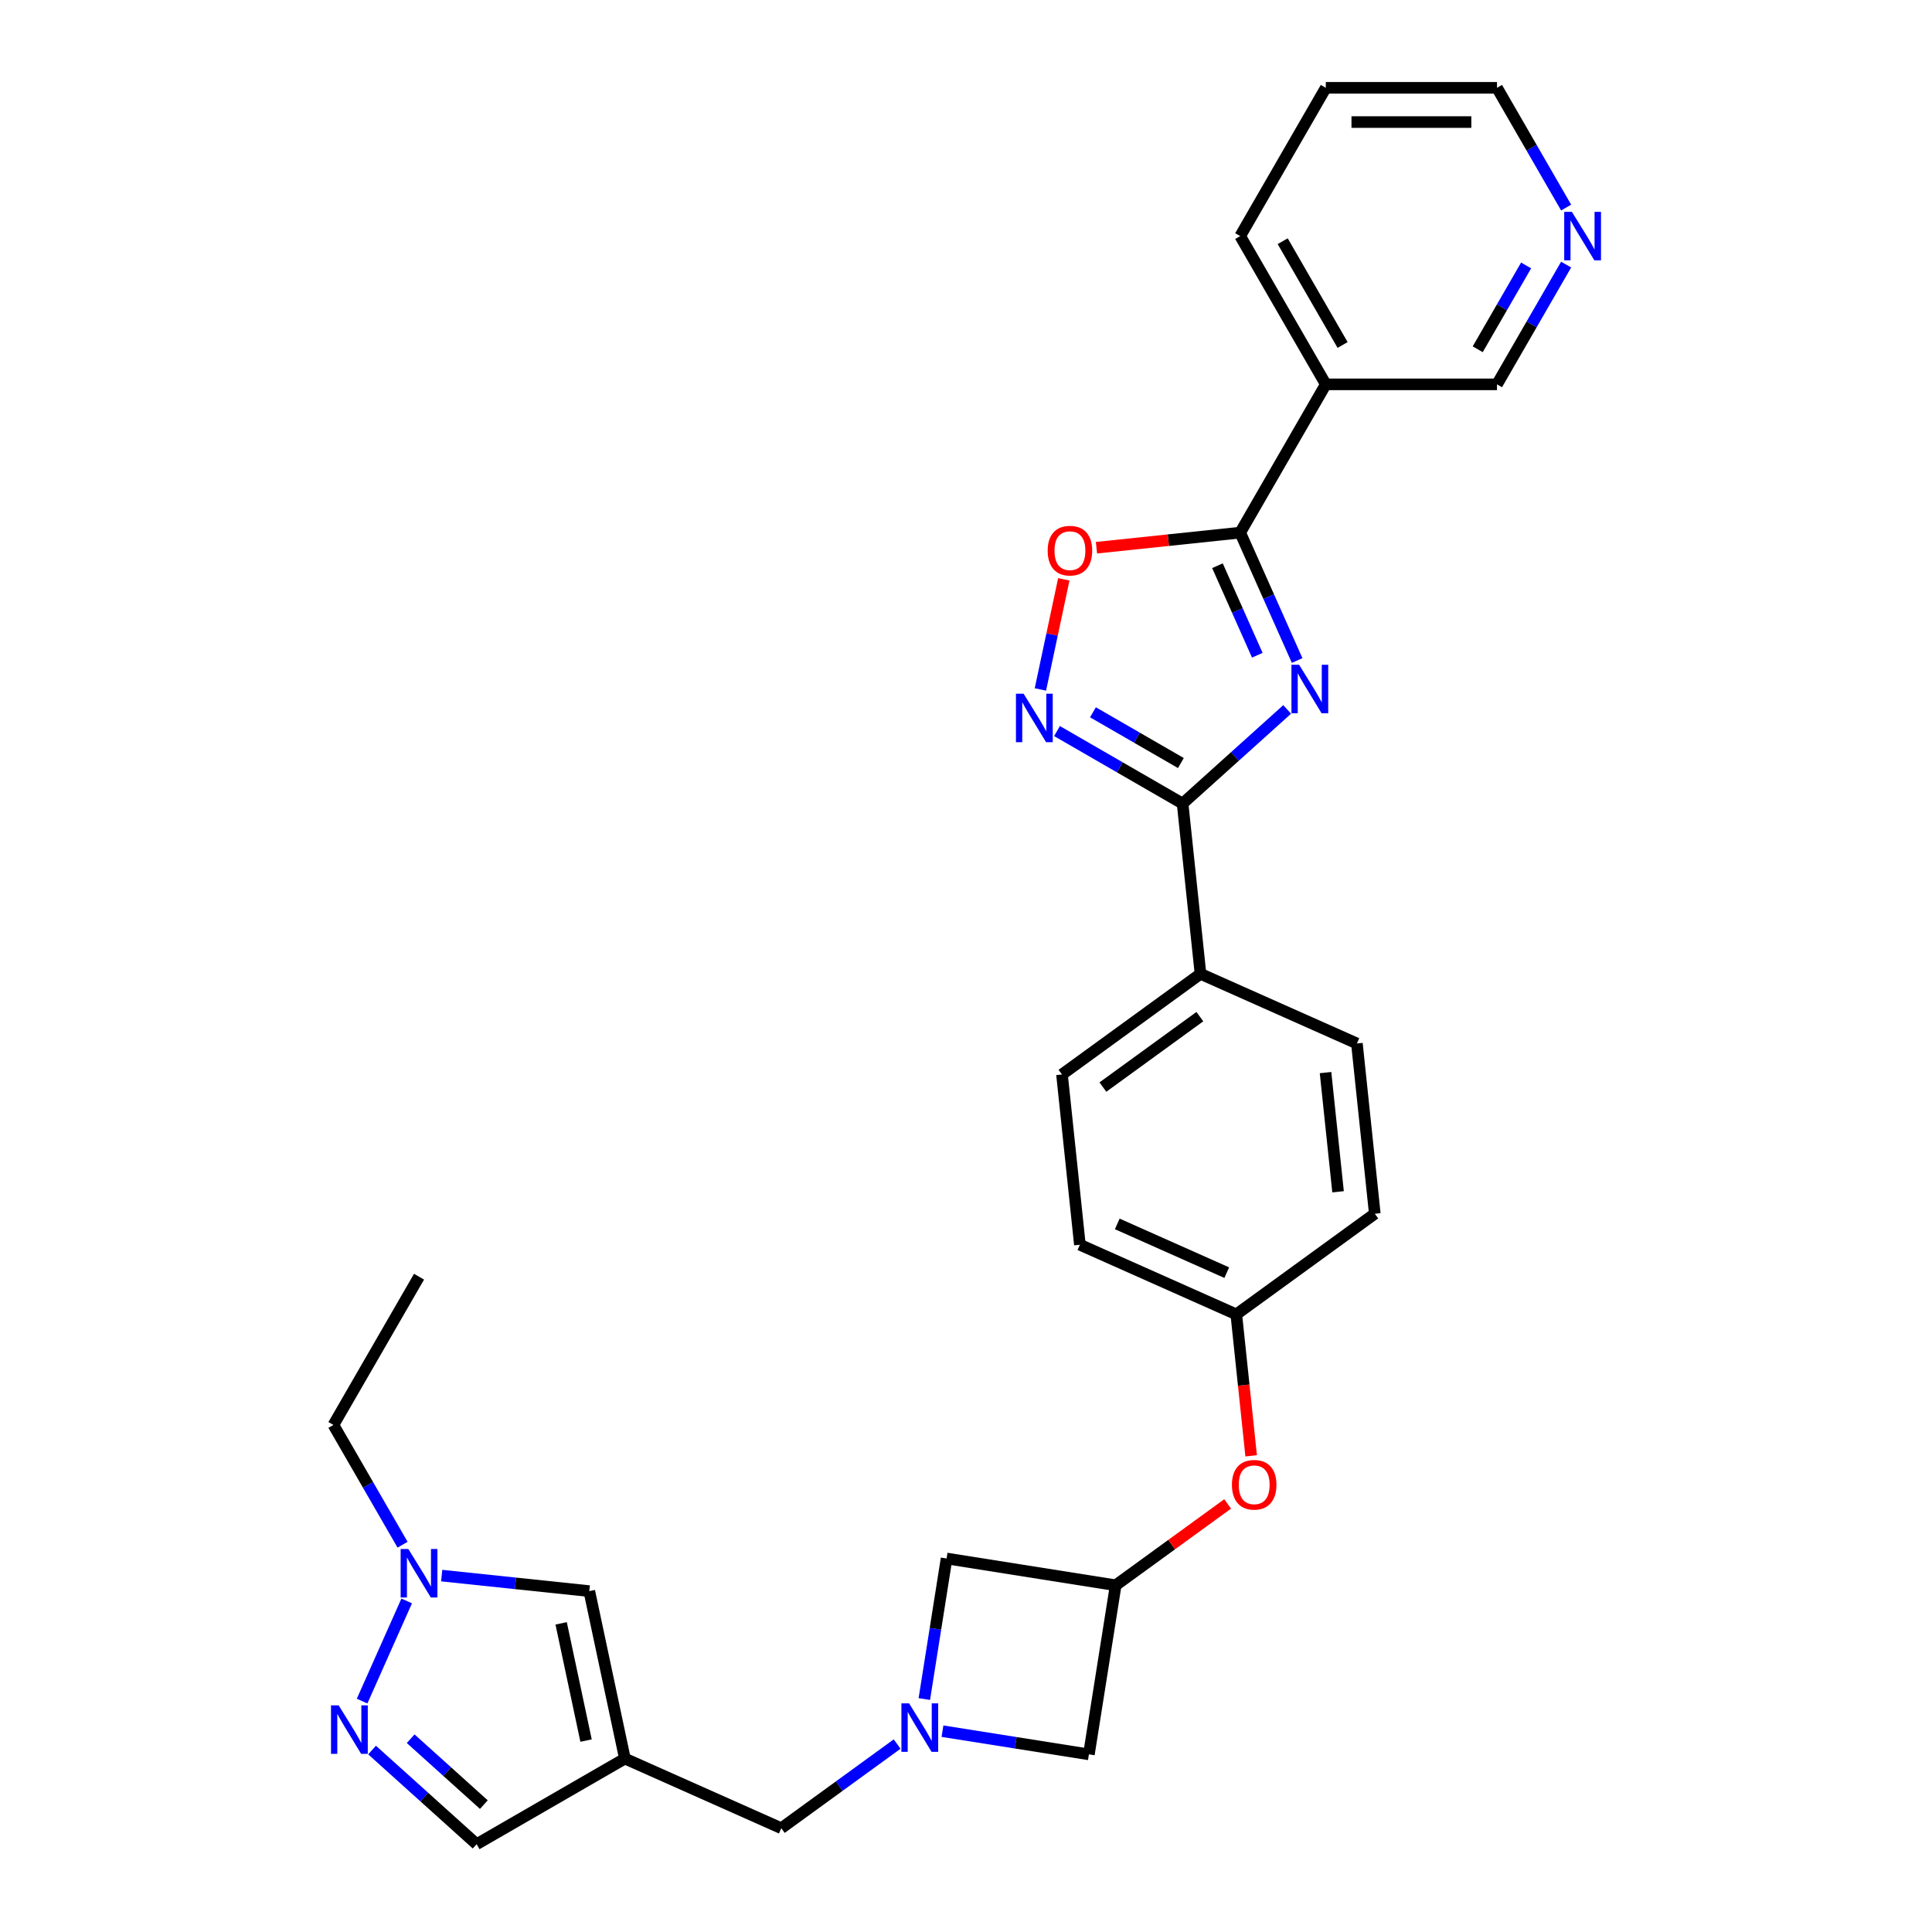 <?xml version='1.0' encoding='iso-8859-1'?>
<svg version='1.1' baseProfile='full'
              xmlns='http://www.w3.org/2000/svg'
                      xmlns:rdkit='http://www.rdkit.org/xml'
                      xmlns:xlink='http://www.w3.org/1999/xlink'
                  xml:space='preserve'
width='1000px' height='1000px' viewBox='0 0 1000 1000'>
<!-- END OF HEADER -->
<rect style='opacity:1.0;fill:#FFFFFF;stroke:none' width='1000' height='1000' x='0' y='0'> </rect>
<path class='bond-0' d='M 671.394,341.872 L 656.659,308.777' style='fill:none;fill-rule:evenodd;stroke:#0000FF;stroke-width:6px;stroke-linecap:butt;stroke-linejoin:miter;stroke-opacity:1' />
<path class='bond-0' d='M 656.659,308.777 L 641.924,275.682' style='fill:none;fill-rule:evenodd;stroke:#000000;stroke-width:6px;stroke-linecap:butt;stroke-linejoin:miter;stroke-opacity:1' />
<path class='bond-0' d='M 650.782,339.152 L 640.468,315.986' style='fill:none;fill-rule:evenodd;stroke:#0000FF;stroke-width:6px;stroke-linecap:butt;stroke-linejoin:miter;stroke-opacity:1' />
<path class='bond-0' d='M 640.468,315.986 L 630.153,292.819' style='fill:none;fill-rule:evenodd;stroke:#000000;stroke-width:6px;stroke-linecap:butt;stroke-linejoin:miter;stroke-opacity:1' />
<path class='bond-1' d='M 666.234,367.2 L 639.173,391.565' style='fill:none;fill-rule:evenodd;stroke:#0000FF;stroke-width:6px;stroke-linecap:butt;stroke-linejoin:miter;stroke-opacity:1' />
<path class='bond-1' d='M 639.173,391.565 L 612.113,415.93' style='fill:none;fill-rule:evenodd;stroke:#000000;stroke-width:6px;stroke-linecap:butt;stroke-linejoin:miter;stroke-opacity:1' />
<path class='bond-4' d='M 641.924,275.682 L 604.727,279.592' style='fill:none;fill-rule:evenodd;stroke:#000000;stroke-width:6px;stroke-linecap:butt;stroke-linejoin:miter;stroke-opacity:1' />
<path class='bond-4' d='M 604.727,279.592 L 567.53,283.501' style='fill:none;fill-rule:evenodd;stroke:#FF0000;stroke-width:6px;stroke-linecap:butt;stroke-linejoin:miter;stroke-opacity:1' />
<path class='bond-8' d='M 641.924,275.682 L 686.231,198.94' style='fill:none;fill-rule:evenodd;stroke:#000000;stroke-width:6px;stroke-linecap:butt;stroke-linejoin:miter;stroke-opacity:1' />
<path class='bond-2' d='M 612.113,415.93 L 579.608,397.164' style='fill:none;fill-rule:evenodd;stroke:#000000;stroke-width:6px;stroke-linecap:butt;stroke-linejoin:miter;stroke-opacity:1' />
<path class='bond-2' d='M 579.608,397.164 L 547.103,378.397' style='fill:none;fill-rule:evenodd;stroke:#0000FF;stroke-width:6px;stroke-linecap:butt;stroke-linejoin:miter;stroke-opacity:1' />
<path class='bond-2' d='M 611.223,394.952 L 588.47,381.815' style='fill:none;fill-rule:evenodd;stroke:#000000;stroke-width:6px;stroke-linecap:butt;stroke-linejoin:miter;stroke-opacity:1' />
<path class='bond-2' d='M 588.47,381.815 L 565.716,368.678' style='fill:none;fill-rule:evenodd;stroke:#0000FF;stroke-width:6px;stroke-linecap:butt;stroke-linejoin:miter;stroke-opacity:1' />
<path class='bond-12' d='M 612.113,415.93 L 621.376,504.059' style='fill:none;fill-rule:evenodd;stroke:#000000;stroke-width:6px;stroke-linecap:butt;stroke-linejoin:miter;stroke-opacity:1' />
<path class='bond-29' d='M 538.509,356.86 L 544.566,328.361' style='fill:none;fill-rule:evenodd;stroke:#0000FF;stroke-width:6px;stroke-linecap:butt;stroke-linejoin:miter;stroke-opacity:1' />
<path class='bond-29' d='M 544.566,328.361 L 550.624,299.862' style='fill:none;fill-rule:evenodd;stroke:#FF0000;stroke-width:6px;stroke-linecap:butt;stroke-linejoin:miter;stroke-opacity:1' />
<path class='bond-3' d='M 323.443,910.238 L 404.397,946.281' style='fill:none;fill-rule:evenodd;stroke:#000000;stroke-width:6px;stroke-linecap:butt;stroke-linejoin:miter;stroke-opacity:1' />
<path class='bond-9' d='M 323.443,910.238 L 305.019,823.56' style='fill:none;fill-rule:evenodd;stroke:#000000;stroke-width:6px;stroke-linecap:butt;stroke-linejoin:miter;stroke-opacity:1' />
<path class='bond-9' d='M 303.344,900.921 L 290.447,840.247' style='fill:none;fill-rule:evenodd;stroke:#000000;stroke-width:6px;stroke-linecap:butt;stroke-linejoin:miter;stroke-opacity:1' />
<path class='bond-11' d='M 323.443,910.238 L 246.701,954.545' style='fill:none;fill-rule:evenodd;stroke:#000000;stroke-width:6px;stroke-linecap:butt;stroke-linejoin:miter;stroke-opacity:1' />
<path class='bond-5' d='M 487.82,896.053 L 525.715,902.055' style='fill:none;fill-rule:evenodd;stroke:#0000FF;stroke-width:6px;stroke-linecap:butt;stroke-linejoin:miter;stroke-opacity:1' />
<path class='bond-5' d='M 525.715,902.055 L 563.611,908.057' style='fill:none;fill-rule:evenodd;stroke:#000000;stroke-width:6px;stroke-linecap:butt;stroke-linejoin:miter;stroke-opacity:1' />
<path class='bond-13' d='M 464.355,902.719 L 434.376,924.5' style='fill:none;fill-rule:evenodd;stroke:#0000FF;stroke-width:6px;stroke-linecap:butt;stroke-linejoin:miter;stroke-opacity:1' />
<path class='bond-13' d='M 434.376,924.5 L 404.397,946.281' style='fill:none;fill-rule:evenodd;stroke:#000000;stroke-width:6px;stroke-linecap:butt;stroke-linejoin:miter;stroke-opacity:1' />
<path class='bond-32' d='M 478.426,879.431 L 484.188,843.051' style='fill:none;fill-rule:evenodd;stroke:#0000FF;stroke-width:6px;stroke-linecap:butt;stroke-linejoin:miter;stroke-opacity:1' />
<path class='bond-32' d='M 484.188,843.051 L 489.95,806.671' style='fill:none;fill-rule:evenodd;stroke:#000000;stroke-width:6px;stroke-linecap:butt;stroke-linejoin:miter;stroke-opacity:1' />
<path class='bond-6' d='M 192.58,905.815 L 219.64,930.18' style='fill:none;fill-rule:evenodd;stroke:#0000FF;stroke-width:6px;stroke-linecap:butt;stroke-linejoin:miter;stroke-opacity:1' />
<path class='bond-6' d='M 219.64,930.18 L 246.701,954.545' style='fill:none;fill-rule:evenodd;stroke:#000000;stroke-width:6px;stroke-linecap:butt;stroke-linejoin:miter;stroke-opacity:1' />
<path class='bond-6' d='M 212.557,899.954 L 231.499,917.009' style='fill:none;fill-rule:evenodd;stroke:#0000FF;stroke-width:6px;stroke-linecap:butt;stroke-linejoin:miter;stroke-opacity:1' />
<path class='bond-6' d='M 231.499,917.009 L 250.441,934.065' style='fill:none;fill-rule:evenodd;stroke:#000000;stroke-width:6px;stroke-linecap:butt;stroke-linejoin:miter;stroke-opacity:1' />
<path class='bond-33' d='M 187.42,880.488 L 210.497,828.656' style='fill:none;fill-rule:evenodd;stroke:#0000FF;stroke-width:6px;stroke-linecap:butt;stroke-linejoin:miter;stroke-opacity:1' />
<path class='bond-7' d='M 228.622,815.53 L 266.821,819.545' style='fill:none;fill-rule:evenodd;stroke:#0000FF;stroke-width:6px;stroke-linecap:butt;stroke-linejoin:miter;stroke-opacity:1' />
<path class='bond-7' d='M 266.821,819.545 L 305.019,823.56' style='fill:none;fill-rule:evenodd;stroke:#000000;stroke-width:6px;stroke-linecap:butt;stroke-linejoin:miter;stroke-opacity:1' />
<path class='bond-24' d='M 208.366,799.534 L 190.474,768.544' style='fill:none;fill-rule:evenodd;stroke:#0000FF;stroke-width:6px;stroke-linecap:butt;stroke-linejoin:miter;stroke-opacity:1' />
<path class='bond-24' d='M 190.474,768.544 L 172.583,737.555' style='fill:none;fill-rule:evenodd;stroke:#000000;stroke-width:6px;stroke-linecap:butt;stroke-linejoin:miter;stroke-opacity:1' />
<path class='bond-21' d='M 686.231,198.94 L 774.846,198.94' style='fill:none;fill-rule:evenodd;stroke:#000000;stroke-width:6px;stroke-linecap:butt;stroke-linejoin:miter;stroke-opacity:1' />
<path class='bond-25' d='M 686.231,198.94 L 641.924,122.197' style='fill:none;fill-rule:evenodd;stroke:#000000;stroke-width:6px;stroke-linecap:butt;stroke-linejoin:miter;stroke-opacity:1' />
<path class='bond-25' d='M 694.933,178.567 L 663.918,124.847' style='fill:none;fill-rule:evenodd;stroke:#000000;stroke-width:6px;stroke-linecap:butt;stroke-linejoin:miter;stroke-opacity:1' />
<path class='bond-10' d='M 577.473,820.533 L 606.451,799.48' style='fill:none;fill-rule:evenodd;stroke:#000000;stroke-width:6px;stroke-linecap:butt;stroke-linejoin:miter;stroke-opacity:1' />
<path class='bond-10' d='M 606.451,799.48 L 635.429,778.426' style='fill:none;fill-rule:evenodd;stroke:#FF0000;stroke-width:6px;stroke-linecap:butt;stroke-linejoin:miter;stroke-opacity:1' />
<path class='bond-14' d='M 577.473,820.533 L 489.95,806.671' style='fill:none;fill-rule:evenodd;stroke:#000000;stroke-width:6px;stroke-linecap:butt;stroke-linejoin:miter;stroke-opacity:1' />
<path class='bond-15' d='M 577.473,820.533 L 563.611,908.057' style='fill:none;fill-rule:evenodd;stroke:#000000;stroke-width:6px;stroke-linecap:butt;stroke-linejoin:miter;stroke-opacity:1' />
<path class='bond-18' d='M 621.376,504.059 L 549.685,556.146' style='fill:none;fill-rule:evenodd;stroke:#000000;stroke-width:6px;stroke-linecap:butt;stroke-linejoin:miter;stroke-opacity:1' />
<path class='bond-18' d='M 621.039,526.211 L 570.856,562.671' style='fill:none;fill-rule:evenodd;stroke:#000000;stroke-width:6px;stroke-linecap:butt;stroke-linejoin:miter;stroke-opacity:1' />
<path class='bond-19' d='M 621.376,504.059 L 702.329,540.102' style='fill:none;fill-rule:evenodd;stroke:#000000;stroke-width:6px;stroke-linecap:butt;stroke-linejoin:miter;stroke-opacity:1' />
<path class='bond-16' d='M 647.597,753.542 L 643.749,716.93' style='fill:none;fill-rule:evenodd;stroke:#FF0000;stroke-width:6px;stroke-linecap:butt;stroke-linejoin:miter;stroke-opacity:1' />
<path class='bond-16' d='M 643.749,716.93 L 639.901,680.318' style='fill:none;fill-rule:evenodd;stroke:#000000;stroke-width:6px;stroke-linecap:butt;stroke-linejoin:miter;stroke-opacity:1' />
<path class='bond-17' d='M 810.629,136.96 L 792.738,167.95' style='fill:none;fill-rule:evenodd;stroke:#0000FF;stroke-width:6px;stroke-linecap:butt;stroke-linejoin:miter;stroke-opacity:1' />
<path class='bond-17' d='M 792.738,167.95 L 774.846,198.94' style='fill:none;fill-rule:evenodd;stroke:#000000;stroke-width:6px;stroke-linecap:butt;stroke-linejoin:miter;stroke-opacity:1' />
<path class='bond-17' d='M 789.913,137.396 L 777.389,159.088' style='fill:none;fill-rule:evenodd;stroke:#0000FF;stroke-width:6px;stroke-linecap:butt;stroke-linejoin:miter;stroke-opacity:1' />
<path class='bond-17' d='M 777.389,159.088 L 764.865,180.781' style='fill:none;fill-rule:evenodd;stroke:#000000;stroke-width:6px;stroke-linecap:butt;stroke-linejoin:miter;stroke-opacity:1' />
<path class='bond-31' d='M 810.629,107.434 L 792.738,76.444' style='fill:none;fill-rule:evenodd;stroke:#0000FF;stroke-width:6px;stroke-linecap:butt;stroke-linejoin:miter;stroke-opacity:1' />
<path class='bond-31' d='M 792.738,76.444 L 774.846,45.455' style='fill:none;fill-rule:evenodd;stroke:#000000;stroke-width:6px;stroke-linecap:butt;stroke-linejoin:miter;stroke-opacity:1' />
<path class='bond-23' d='M 549.685,556.146 L 558.948,644.275' style='fill:none;fill-rule:evenodd;stroke:#000000;stroke-width:6px;stroke-linecap:butt;stroke-linejoin:miter;stroke-opacity:1' />
<path class='bond-22' d='M 702.329,540.102 L 711.592,628.231' style='fill:none;fill-rule:evenodd;stroke:#000000;stroke-width:6px;stroke-linecap:butt;stroke-linejoin:miter;stroke-opacity:1' />
<path class='bond-22' d='M 686.093,555.174 L 692.577,616.865' style='fill:none;fill-rule:evenodd;stroke:#000000;stroke-width:6px;stroke-linecap:butt;stroke-linejoin:miter;stroke-opacity:1' />
<path class='bond-20' d='M 639.901,680.318 L 711.592,628.231' style='fill:none;fill-rule:evenodd;stroke:#000000;stroke-width:6px;stroke-linecap:butt;stroke-linejoin:miter;stroke-opacity:1' />
<path class='bond-30' d='M 639.901,680.318 L 558.948,644.275' style='fill:none;fill-rule:evenodd;stroke:#000000;stroke-width:6px;stroke-linecap:butt;stroke-linejoin:miter;stroke-opacity:1' />
<path class='bond-30' d='M 634.967,658.721 L 578.299,633.491' style='fill:none;fill-rule:evenodd;stroke:#000000;stroke-width:6px;stroke-linecap:butt;stroke-linejoin:miter;stroke-opacity:1' />
<path class='bond-28' d='M 172.583,737.555 L 216.89,660.812' style='fill:none;fill-rule:evenodd;stroke:#000000;stroke-width:6px;stroke-linecap:butt;stroke-linejoin:miter;stroke-opacity:1' />
<path class='bond-27' d='M 641.924,122.197 L 686.231,45.455' style='fill:none;fill-rule:evenodd;stroke:#000000;stroke-width:6px;stroke-linecap:butt;stroke-linejoin:miter;stroke-opacity:1' />
<path class='bond-26' d='M 774.846,45.455 L 686.231,45.455' style='fill:none;fill-rule:evenodd;stroke:#000000;stroke-width:6px;stroke-linecap:butt;stroke-linejoin:miter;stroke-opacity:1' />
<path class='bond-26' d='M 761.553,63.178 L 699.523,63.178' style='fill:none;fill-rule:evenodd;stroke:#000000;stroke-width:6px;stroke-linecap:butt;stroke-linejoin:miter;stroke-opacity:1' />
<path  class='atom-0' d='M 672.419 344.088
L 680.643 357.38
Q 681.458 358.691, 682.769 361.066
Q 684.081 363.441, 684.152 363.583
L 684.152 344.088
L 687.484 344.088
L 687.484 369.183
L 684.045 369.183
L 675.219 354.651
Q 674.192 352.949, 673.093 351
Q 672.029 349.05, 671.71 348.448
L 671.71 369.183
L 668.449 369.183
L 668.449 344.088
L 672.419 344.088
' fill='#0000FF'/>
<path  class='atom-3' d='M 529.823 359.075
L 538.047 372.367
Q 538.862 373.679, 540.173 376.054
Q 541.485 378.429, 541.556 378.57
L 541.556 359.075
L 544.888 359.075
L 544.888 384.171
L 541.449 384.171
L 532.623 369.638
Q 531.596 367.937, 530.497 365.987
Q 529.433 364.038, 529.114 363.435
L 529.114 384.171
L 525.853 384.171
L 525.853 359.075
L 529.823 359.075
' fill='#0000FF'/>
<path  class='atom-5' d='M 542.275 285.016
Q 542.275 278.99, 545.252 275.623
Q 548.23 272.255, 553.795 272.255
Q 559.36 272.255, 562.337 275.623
Q 565.314 278.99, 565.314 285.016
Q 565.314 291.112, 562.302 294.586
Q 559.289 298.024, 553.795 298.024
Q 548.265 298.024, 545.252 294.586
Q 542.275 291.148, 542.275 285.016
M 553.795 295.189
Q 557.623 295.189, 559.679 292.637
Q 561.77 290.049, 561.77 285.016
Q 561.77 280.089, 559.679 277.608
Q 557.623 275.091, 553.795 275.091
Q 549.966 275.091, 547.875 277.572
Q 545.819 280.053, 545.819 285.016
Q 545.819 290.084, 547.875 292.637
Q 549.966 295.189, 553.795 295.189
' fill='#FF0000'/>
<path  class='atom-6' d='M 470.54 881.647
L 478.763 894.939
Q 479.579 896.25, 480.89 898.625
Q 482.202 901, 482.273 901.142
L 482.273 881.647
L 485.604 881.647
L 485.604 906.742
L 482.166 906.742
L 473.34 892.21
Q 472.312 890.508, 471.213 888.559
Q 470.15 886.609, 469.831 886.007
L 469.831 906.742
L 466.57 906.742
L 466.57 881.647
L 470.54 881.647
' fill='#0000FF'/>
<path  class='atom-7' d='M 175.3 882.703
L 183.523 895.995
Q 184.338 897.307, 185.65 899.681
Q 186.961 902.056, 187.032 902.198
L 187.032 882.703
L 190.364 882.703
L 190.364 907.799
L 186.926 907.799
L 178.1 893.266
Q 177.072 891.564, 175.973 889.615
Q 174.91 887.665, 174.591 887.063
L 174.591 907.799
L 171.33 907.799
L 171.33 882.703
L 175.3 882.703
' fill='#0000FF'/>
<path  class='atom-8' d='M 211.343 801.749
L 219.566 815.042
Q 220.381 816.353, 221.693 818.728
Q 223.004 821.103, 223.075 821.245
L 223.075 801.749
L 226.407 801.749
L 226.407 826.845
L 222.969 826.845
L 214.143 812.312
Q 213.115 810.611, 212.016 808.661
Q 210.953 806.712, 210.634 806.109
L 210.634 826.845
L 207.373 826.845
L 207.373 801.749
L 211.343 801.749
' fill='#0000FF'/>
<path  class='atom-17' d='M 637.644 768.518
Q 637.644 762.492, 640.622 759.125
Q 643.599 755.757, 649.164 755.757
Q 654.729 755.757, 657.706 759.125
Q 660.684 762.492, 660.684 768.518
Q 660.684 774.615, 657.671 778.088
Q 654.658 781.527, 649.164 781.527
Q 643.634 781.527, 640.622 778.088
Q 637.644 774.65, 637.644 768.518
M 649.164 778.691
Q 652.992 778.691, 655.048 776.139
Q 657.139 773.551, 657.139 768.518
Q 657.139 763.591, 655.048 761.11
Q 652.992 758.593, 649.164 758.593
Q 645.336 758.593, 643.245 761.074
Q 641.189 763.555, 641.189 768.518
Q 641.189 773.587, 643.245 776.139
Q 645.336 778.691, 649.164 778.691
' fill='#FF0000'/>
<path  class='atom-18' d='M 813.606 109.649
L 821.829 122.941
Q 822.644 124.253, 823.956 126.628
Q 825.267 129.003, 825.338 129.144
L 825.338 109.649
L 828.67 109.649
L 828.67 134.745
L 825.232 134.745
L 816.406 120.212
Q 815.378 118.511, 814.279 116.561
Q 813.216 114.612, 812.897 114.009
L 812.897 134.745
L 809.636 134.745
L 809.636 109.649
L 813.606 109.649
' fill='#0000FF'/>
</svg>
